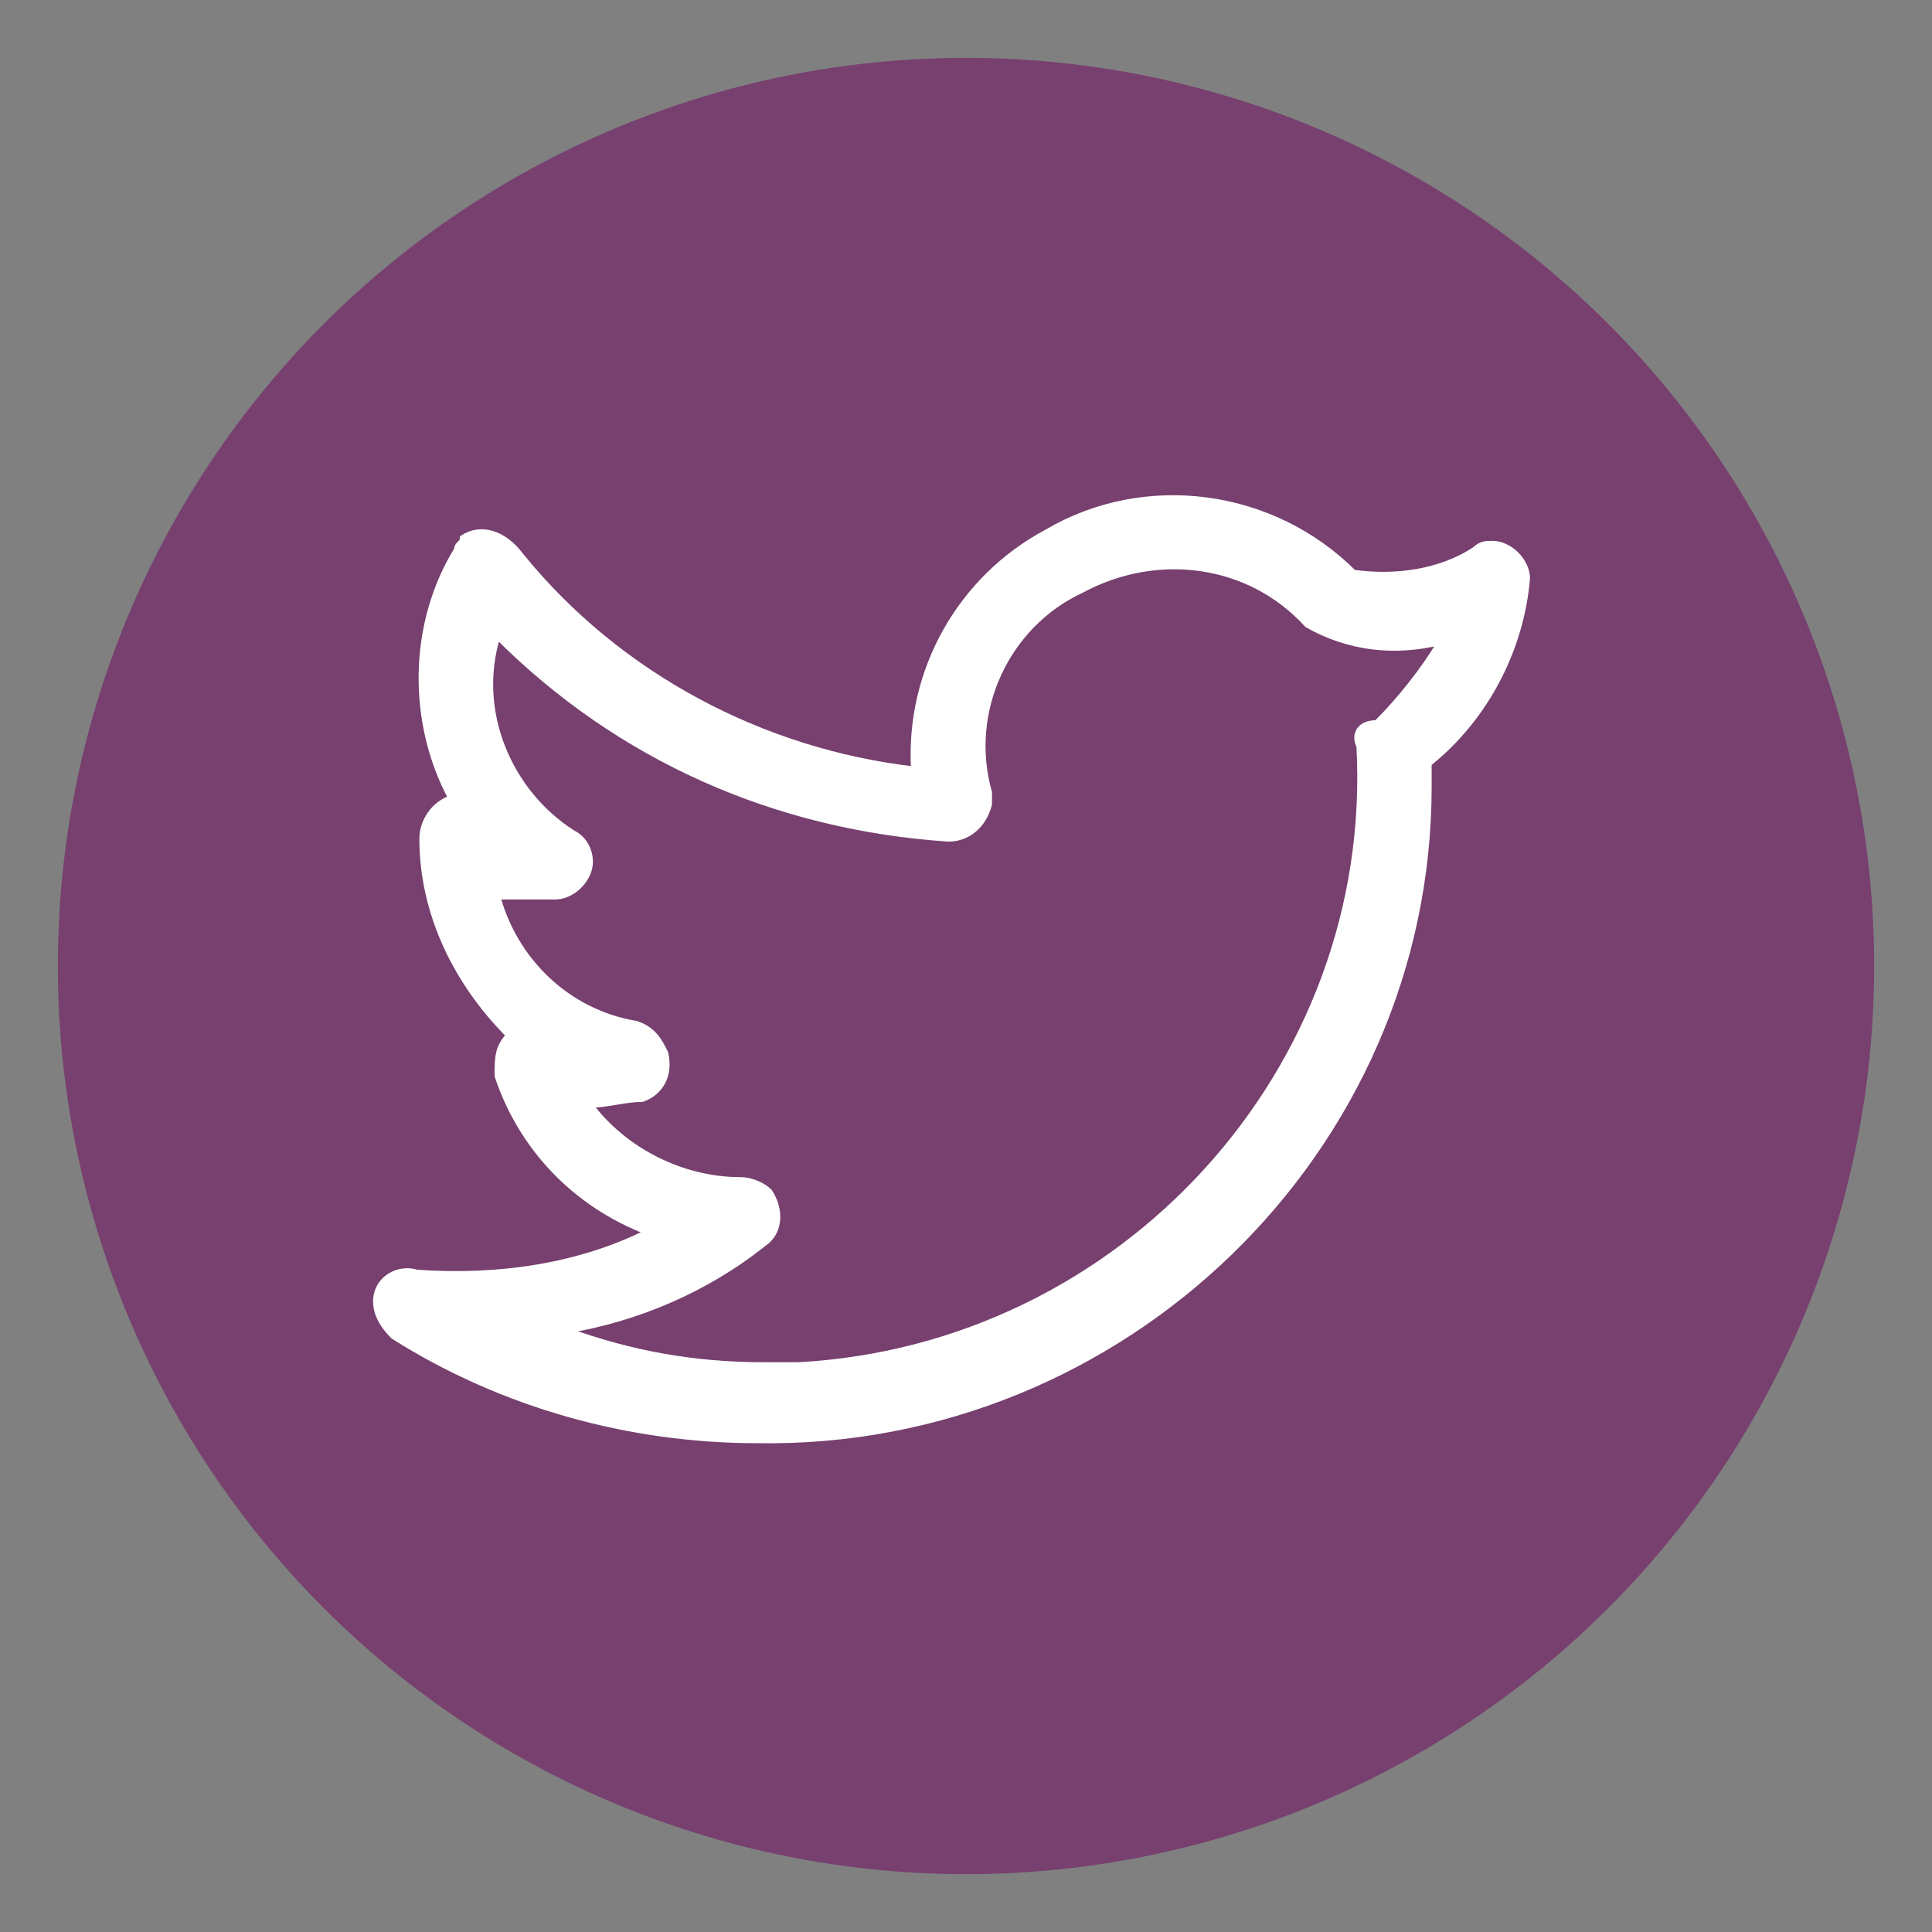 <?xml version="1.0" encoding="utf-8"?>
<!-- Generator: Adobe Illustrator 25.2.1, SVG Export Plug-In . SVG Version: 6.00 Build 0)  -->
<svg version="1.1" id="Layer_1" xmlns="http://www.w3.org/2000/svg" xmlns:xlink="http://www.w3.org/1999/xlink" x="0px" y="0px"
	 viewBox="0 0 33.4 33.4" style="enable-background:new 0 0 33.4 33.4;" xml:space="preserve">
<rect x="0" y="0" width="33.4" height="33.4" fill="#808080" stroke="none"/>
<style type="text/css">
	.st0{fill:#77406F;}
	.st1{fill:#FFFFFF;stroke:#FFFFFF;stroke-width:0.1;}
</style>
<g id="facebook" transform="translate(0.5 0.5)">
	<circle id="Ellipse_34" class="st0" cx="16.2" cy="16.2" r="15.7"/>
	<path id="Path_1040" class="st1" d="M6.3,22.6c1.9,1.2,4.1,1.8,6.3,1.8c6.3,0.1,11.6-5,11.6-11.3c0-0.1,0-0.2,0-0.4
		c1-0.8,1.6-2,1.7-3.2c0-0.3-0.3-0.6-0.6-0.6c-0.1,0-0.2,0-0.3,0.1c-0.6,0.4-1.4,0.5-2.1,0.4c-1.4-1.4-3.6-1.7-5.3-0.7
		c-1.5,0.8-2.4,2.4-2.3,4.1c-2.6-0.3-5.1-1.6-6.8-3.7C8.2,8.7,7.8,8.6,7.5,8.8C7.5,8.9,7.4,8.9,7.4,9c-0.8,1.3-0.8,3-0.1,4.3
		C7,13.4,6.8,13.7,6.8,14c0,1.3,0.6,2.5,1.5,3.4c-0.2,0.2-0.2,0.4-0.2,0.7c0.4,1.2,1.3,2.2,2.6,2.7c-1.2,0.6-2.6,0.8-4,0.7
		C6.4,21.4,6,21.6,6,22C6,22.2,6.1,22.4,6.3,22.6L6.3,22.6z M12.7,21c0.3-0.2,0.3-0.6,0.1-0.9c-0.1-0.1-0.3-0.2-0.5-0.2
		c-1,0-2-0.5-2.6-1.3c0.3,0,0.6-0.1,0.9-0.1c0.3-0.1,0.5-0.4,0.4-0.8c-0.1-0.2-0.2-0.4-0.5-0.5c-1.2-0.2-2.1-1.1-2.4-2.2
		C8.5,15,8.8,15,9.1,15c0.3,0,0.6-0.3,0.6-0.6c0-0.2-0.1-0.4-0.3-0.5c-1.1-0.7-1.7-2.1-1.3-3.4c2.1,2.1,4.8,3.3,7.8,3.5
		c0.3,0,0.6-0.2,0.7-0.6c0-0.1,0-0.1,0-0.2c-0.4-1.4,0.3-2.9,1.6-3.5c1.3-0.7,2.9-0.5,3.9,0.6c0.7,0.4,1.5,0.5,2.3,0.3
		c-0.3,0.5-0.7,1-1.1,1.4C23,12,22.9,12.2,23,12.4c0.3,5.6-4.1,10.4-9.7,10.7c-0.2,0-0.4,0-0.6,0c-1.2,0-2.3-0.2-3.4-0.6
		C10.5,22.3,11.7,21.8,12.7,21L12.7,21z"/>
</g>
</svg>
